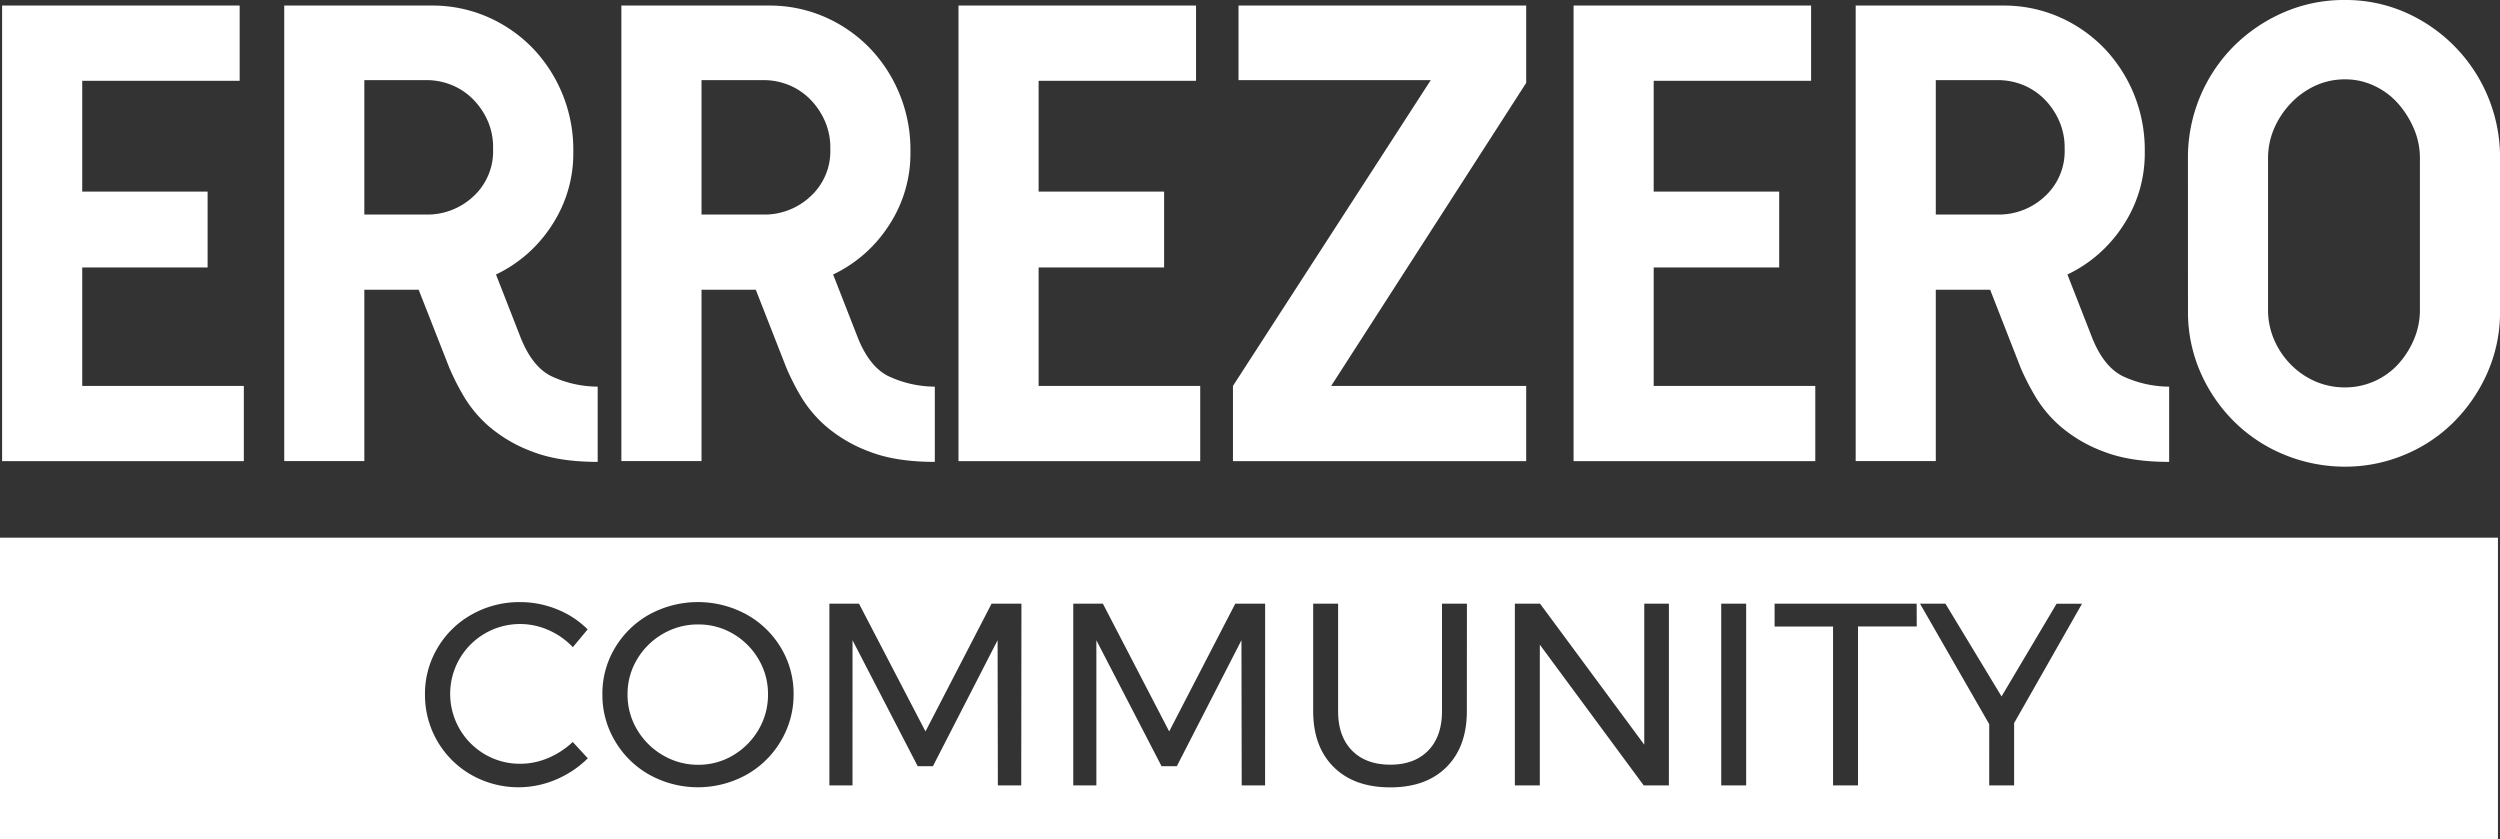 <svg xmlns="http://www.w3.org/2000/svg" viewBox="0 0 983.59 330.13"><rect x="0" y="0" width="983.59" height="330.13" fill="#333333" stroke="none"/><defs><style>.a{fill:#fff;}</style></defs><path class="a" d="M288.43,249.36a26.64,26.64,0,0,0-13.74-3.68,27.2,27.2,0,0,0-13.85,3.68,27.88,27.88,0,0,0-10.16,10,26.34,26.34,0,0,0-3.78,13.84,26.63,26.63,0,0,0,3.78,13.9,28.15,28.15,0,0,0,10.16,10.06,27,27,0,0,0,13.85,3.73,26.4,26.4,0,0,0,13.74-3.73,28.06,28.06,0,0,0,10-10.06,26.87,26.87,0,0,0,3.73-13.9,26.58,26.58,0,0,0-3.73-13.84A27.78,27.78,0,0,0,288.43,249.36Z"></path><path class="a" d="M0,211.54V330.13H982.78V211.54Zm218.7,95.19a37.59,37.59,0,0,1-33.21-1.84,36.12,36.12,0,0,1-18.29-31.73,35.18,35.18,0,0,1,5-18.34,35.8,35.8,0,0,1,13.54-13.13,38.05,38.05,0,0,1,18.9-4.8,38.48,38.48,0,0,1,14.45,2.81,35.79,35.79,0,0,1,12.11,7.92l-5.82,7a29.57,29.57,0,0,0-9.5-6.69,27.51,27.51,0,0,0-35.05,11.24,27.56,27.56,0,0,0,10,37.65,27.23,27.23,0,0,0,13.9,3.67,28,28,0,0,0,11-2.29,32.11,32.11,0,0,0,9.61-6.29l5.92,6.44A40,40,0,0,1,218.7,306.73Zm88.48-15.13a36.33,36.33,0,0,1-13.64,13.29,39.47,39.47,0,0,1-37.91,0A36.26,36.26,0,0,1,242,291.6a35.38,35.38,0,0,1-5-18.44,34.93,34.93,0,0,1,5-18.34,36.3,36.3,0,0,1,13.59-13.13,39.93,39.93,0,0,1,38,0,36.22,36.22,0,0,1,13.64,13.13,35,35,0,0,1,5,18.34A35.48,35.48,0,0,1,307.18,291.6ZM401.79,309h-9.2l-.1-57.11-25.44,49.55h-6l-25.64-49.55V309h-9.1V237.5h11.65l26.16,50.27,26-50.27h11.75Zm95.94,0h-9.2l-.1-57.11L463,301.46h-6l-25.65-49.55V309h-9.09V237.5h11.65L460,287.77l26-50.27h11.75Zm79.38-29.22q0,14-8,22t-22.12,8q-14.21,0-22.27-8t-8.07-22V237.5h9.81v42.3q0,9.92,5.46,15.48T547,300.85q9.51,0,14.92-5.57t5.41-15.48V237.5h9.81ZM656.6,309h-9.91l-40.87-55.37V309H596V237.5h9.91l41,55.48V237.5h9.7ZM687,309h-9.81V237.5H687Zm67.12-62.52H731V309h-9.81V246.5h-23v-9h55.89Zm38.31,38V309h-9.8V284.91L755.4,237.5h10L787.48,274l21.66-36.48h10Z"></path><path class="a" d="M.83,181.42V2.19H94.29v29.6H32.35V75.37H81.68v29.87H32.35v46.59H95.93v29.59Z"></path><path class="a" d="M111.83,2.19h57.82a54.22,54.22,0,0,1,22.61,4.66,55.8,55.8,0,0,1,17.68,12.47,57.69,57.69,0,0,1,15.62,39.33V60a51.3,51.3,0,0,1-8.36,28.5A53.43,53.43,0,0,1,195.14,108l9.32,23.84q4.65,12.33,12.47,16.17a43.41,43.41,0,0,0,18.22,4.11v29.6q-15.35,0-25.62-4A56.1,56.1,0,0,1,192.67,168a48.28,48.28,0,0,1-10.27-12.2,95.2,95.2,0,0,1-5.62-11.1L164.72,114H143.34v67.41H111.83Zm55.63,82.22a26.48,26.48,0,0,0,18.91-7.26A24.06,24.06,0,0,0,194,58.92V58.1a25.85,25.85,0,0,0-2-10.28,28.17,28.17,0,0,0-5.62-8.49A25.31,25.31,0,0,0,178,33.57a26.5,26.5,0,0,0-10.55-2.05H143.34V84.41Z"></path><path class="a" d="M244.47,2.19h57.82A54.18,54.18,0,0,1,324.9,6.85a55.68,55.68,0,0,1,17.68,12.47A57.69,57.69,0,0,1,358.2,58.65V60a51.3,51.3,0,0,1-8.36,28.5A53.37,53.37,0,0,1,327.78,108l9.32,23.84q4.65,12.33,12.47,16.17a43.45,43.45,0,0,0,18.22,4.11v29.6q-15.35,0-25.62-4A56.1,56.1,0,0,1,325.31,168,48.28,48.28,0,0,1,315,155.8a96.81,96.81,0,0,1-5.62-11.1L297.36,114H276v67.41H244.47ZM300.1,84.41A26.48,26.48,0,0,0,319,77.15a24.07,24.07,0,0,0,7.68-18.23V58.1a25.86,25.86,0,0,0-2.06-10.28A28.17,28.17,0,0,0,319,39.33a25.21,25.21,0,0,0-8.36-5.76,26.5,26.5,0,0,0-10.55-2.05H276V84.41Z"></path><path class="a" d="M377.11,181.42V2.19h93.45v29.6H408.63V75.37H458v29.87H408.63v46.59h63.58v29.59Z"></path><path class="a" d="M562.92,31.52H487.28V2.19H600.46V32.61L523.73,151.83h76.73v29.59H485.09V151.83Z"></path><path class="a" d="M619.1,181.42V2.19h93.45v29.6H650.62V75.37H700v29.87H650.62v46.59H714.2v29.59Z"></path><path class="a" d="M730.09,2.19h57.83a54.22,54.22,0,0,1,22.61,4.66A55.75,55.75,0,0,1,828.2,19.32a57.76,57.76,0,0,1,15.63,39.33V60a51.3,51.3,0,0,1-8.36,28.5A53.46,53.46,0,0,1,813.4,108l9.32,23.84q4.66,12.33,12.47,16.17a43.46,43.46,0,0,0,18.23,4.11v29.6q-15.36,0-25.63-4A55.92,55.92,0,0,1,810.94,168a48.33,48.33,0,0,1-10.28-12.2A96.81,96.81,0,0,1,795,144.7L783,114H761.61v67.41H730.09Zm55.64,82.22a26.49,26.49,0,0,0,18.91-7.26,24.06,24.06,0,0,0,7.67-18.23V58.1a25.86,25.86,0,0,0-2.06-10.28,28.14,28.14,0,0,0-5.61-8.49,25.42,25.42,0,0,0-8.36-5.76,26.54,26.54,0,0,0-10.55-2.05H761.61V84.41Z"></path><path class="a" d="M860.81,62.21a62.1,62.1,0,0,1,18-44A63.56,63.56,0,0,1,898.36,4.93,59.3,59.3,0,0,1,922.48,0a58.37,58.37,0,0,1,24,4.93,62.3,62.3,0,0,1,37.13,57.28v60a59.26,59.26,0,0,1-5.07,24.66,63.72,63.72,0,0,1-13.43,19.46,59.58,59.58,0,0,1-19.45,12.75,60.26,60.26,0,0,1-22.89,4.52,62.64,62.64,0,0,1-23.57-4.52,60.7,60.7,0,0,1-19.73-12.75,62.37,62.37,0,0,1-13.56-19.46,59.1,59.1,0,0,1-5.08-24.66ZM892.33,122a29.11,29.11,0,0,0,2.33,11.5,31.56,31.56,0,0,0,6.44,9.73,30.82,30.82,0,0,0,9.59,6.72,29.16,29.16,0,0,0,12.06,2.47,28.34,28.34,0,0,0,20.83-9.19,34.56,34.56,0,0,0,6.17-9.73,29.11,29.11,0,0,0,2.33-11.5V62.21a29.2,29.2,0,0,0-2.33-11.51,37,37,0,0,0-6.17-9.87,28.44,28.44,0,0,0-9.32-7,26.47,26.47,0,0,0-11.51-2.61,27.73,27.73,0,0,0-12.06,2.61,31.59,31.59,0,0,0-9.59,7,33.57,33.57,0,0,0-6.44,9.87,29.2,29.2,0,0,0-2.33,11.51Z"></path></svg>